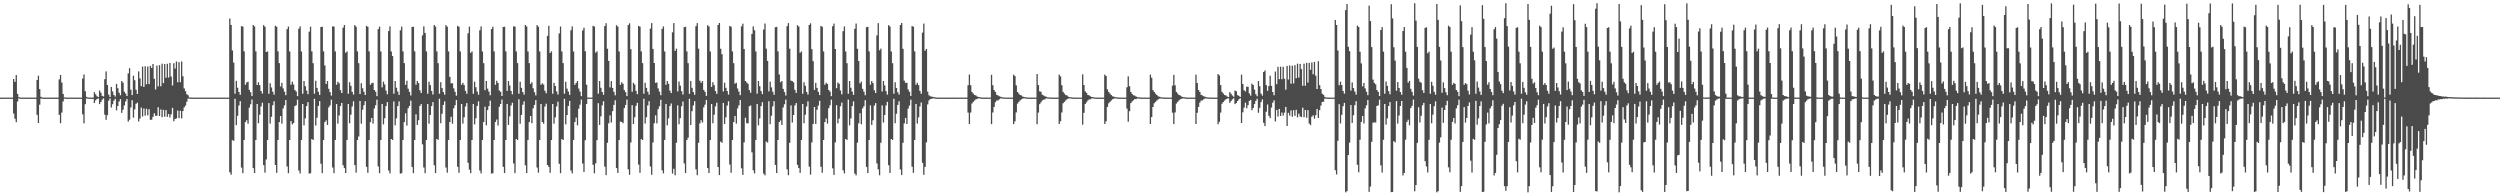 <?xml version="1.0" encoding="UTF-8"?>
<svg xmlns="http://www.w3.org/2000/svg" width="1920" height="150">
  <path d="M0 75.000h1v1.000H0zM1 75.000h1v1.000H1zM2 74.946h1v1.000H2zM3 74.951h1v1.000H3zM4 74.950h1v1.000H4zM5 74.946h1v1.000H5zM6 74.948h1v1.000H6zM7 74.953h1v1.000H7zM8 74.949h1v1.000H8zM9 74.947h1v1.000H9zM10 60.685h1v26.492H10zM11 62.852h1v28.338H11zM12 57.660h1v36.168H12zM13 72.068h1v5.920H13zM14 74.538h1v1.000H14zM15 74.922h1v1.000H15zM16 74.942h1v1.000H16zM17 74.947h1v1.000H17zM18 74.949h1v1.000H18zM19 74.931h1v1.000H19zM20 74.947h1v1.000H20zM21 74.941h1v1.000H21zM22 74.949h1v1.000H22zM23 74.950h1v1.000H23zM24 74.943h1v1.000H24zM25 74.939h1v1.000H25zM26 74.943h1v1.000H26zM27 74.942h1v1.000H27zM28 61.485h1v26.728H28zM29 58.136h1v36.332H29zM30 68.419h1v11.971H30zM31 74.344h1v1.314H31zM32 74.885h1v1.000H32zM33 74.944h1v1.000H33zM34 74.943h1v1.000H34zM35 74.951h1v1.000H35zM36 74.948h1v1.000H36zM37 74.950h1v1.000H37zM38 74.938h1v1.000H38zM39 74.944h1v1.000H39zM40 74.947h1v1.000H40zM41 74.947h1v1.000H41zM42 74.947h1v1.000H42zM43 74.947h1v1.000H43zM44 74.948h1v1.000H44zM45 60.960h1v27.217H45zM46 57.624h1v37.063H46zM47 63.396h1v23.085H47zM48 72.117h1v5.805H48zM49 74.728h1v1.000H49zM50 74.924h1v1.000H50zM51 74.939h1v1.000H51zM52 74.948h1v1.000H52zM53 74.951h1v1.000H53zM54 74.952h1v1.000H54zM55 74.944h1v1.000H55zM56 74.952h1v1.000H56zM57 74.947h1v1.000H57zM58 74.951h1v1.000H58zM59 74.945h1v1.000H59zM60 74.945h1v1.000H60zM61 74.951h1v1.000H61zM62 74.939h1v1.000H62zM63 60.352h1v27.461H63zM64 57.202h1v37.538H64zM65 70.025h1v10.011H65zM66 74.332h1v1.253H66zM67 74.884h1v1.000H67zM68 74.948h1v1.000H68zM69 74.950h1v1.000H69zM70 74.945h1v1.000H70zM71 74.906h1v1.000H71zM72 70.787h1v8.298H72zM73 72.453h1v4.580H73zM74 73.909h1v2.106H74zM75 74.566h1v1.000H75zM76 69.548h1v10.421H76zM77 71.199h1v7.122H77zM78 73.623h1v2.886H78zM79 74.079h1v1.509H79zM80 60.836h1v27.227H80zM81 54.846h1v37.152H81zM82 65.298h1v23.172H82zM83 72.641h1v4.646H83zM84 74.471h1v1.116H84zM85 66.754h1v15.848H85zM86 70.175h1v9.899H86zM87 72.886h1v4.417H87zM88 74.178h1v1.725H88zM89 64.415h1v20.381H89zM90 67.719h1v13.706H90zM91 71.159h1v6.765H91zM92 73.173h1v2.950H92zM93 62.237h1v24.430H93zM94 63.509h1v20.788H94zM95 70.464h1v10.467H95zM96 71.833h1v6.090H96zM97 73.786h1v2.190H97zM98 56.364h1v37.006H98zM99 52.380h1v39.586H99zM100 68.856h1v13.691H100zM101 73.036h1v3.912H101zM102 58.133h1v32.221H102zM103 61.628h1v22.331H103zM104 68.904h1v10.795H104zM105 72.141h1v6.729H105zM106 54.852h1v38.430H106zM107 60.217h1v30.809H107zM108 66.137h1v16.475H108zM109 51.163h1v38.327H109zM110 66.789h1v16.553H110zM111 50.899h1v37.955H111zM112 64.728h1v18.803H112zM113 51.104h1v37.479H113zM114 64.621h1v19.222H114zM115 50.647h1v41.373H115zM116 52.185h1v39.786H116zM117 49.141h1v40.591H117zM118 60.497h1v26.470H118zM119 68.704h1v20.181H119zM120 50.376h1v38.514H120zM121 66.363h1v16.037H121zM122 50.022h1v39.053H122zM123 66.231h1v17.847H123zM124 48.888h1v41.141H124zM125 63.796h1v20.526H125zM126 49.129h1v40.547H126zM127 59.711h1v24.825H127zM128 48.946h1v40.807H128zM129 59.554h1v28.047H129zM130 48.328h1v41.882H130zM131 58.770h1v29.027H131zM132 65.651h1v17.215H132zM133 48.609h1v44.547H133zM134 52.693h1v38.640H134zM135 47.216h1v43.724H135zM136 63.178h1v21.708H136zM137 47.722h1v42.951H137zM138 63.126h1v21.985H138zM139 47.229h1v43.725H139zM140 58.571h1v26.706H140zM141 67.907h1v14.552H141zM142 69.974h1v11.122H142zM143 72.332h1v5.801H143zM144 73.149h1v2.498H144zM145 74.845h1v1.000H145zM146 74.876h1v1.000H146zM147 74.943h1v1.000H147zM148 74.952h1v1.000H148zM149 74.940h1v1.000H149zM150 74.942h1v1.000H150zM151 74.943h1v1.000H151zM152 74.944h1v1.000H152zM153 74.938h1v1.000H153zM154 74.949h1v1.000H154zM155 74.949h1v1.000H155zM156 74.940h1v1.000H156zM157 74.930h1v1.000H157zM158 74.944h1v1.000H158zM159 74.948h1v1.000H159zM160 74.942h1v1.000H160zM161 74.945h1v1.000H161zM162 74.950h1v1.000H162zM163 74.946h1v1.000H163zM164 74.952h1v1.000H164zM165 74.945h1v1.000H165zM166 74.953h1v1.000H166zM167 74.947h1v1.000H167zM168 74.937h1v1.000H168zM169 74.949h1v1.000H169zM170 74.946h1v1.000H170zM171 74.944h1v1.000H171zM172 74.943h1v1.000H172zM173 74.952h1v1.000H173zM174 74.941h1v1.000H174zM175 74.944h1v1.000H175zM176 14.227h1v118.130H176zM177 19.149h1v115.043H177zM178 38.747h1v68.895H178zM179 48.062h1v60.078H179zM180 71.935h1v3.951H180zM181 62.101h1v34.000H181zM182 67.355h1v21.559H182zM183 70.662h1v10.317H183zM184 72.786h1v4.939H184zM185 20.076h1v108.643H185zM186 20.415h1v112.570H186zM187 39.437h1v68.089H187zM188 65.069h1v28.708H188zM189 63.276h1v29.035H189zM190 62.759h1v32.252H190zM191 68.997h1v13.709H191zM192 70.827h1v9.312H192zM193 73.755h1v2.678H193zM194 19.191h1v109.913H194zM195 20.314h1v112.531H195zM196 39.479h1v68.023H196zM197 65.267h1v14.624H197zM198 63.199h1v31.454H198zM199 65.381h1v22.747H199zM200 69.913h1v11.832H200zM201 71.907h1v7.009H201zM202 19.304h1v107.487H202zM203 20.496h1v112.118H203zM204 39.957h1v82.487H204zM205 39.494h1v68.057H205zM206 71.966h1v7.172H206zM207 63.920h1v31.028H207zM208 67.192h1v22.487H208zM209 70.423h1v10.431H209zM210 72.705h1v5.066H210zM211 19.830h1v106.870H211zM212 20.563h1v112.164H212zM213 39.439h1v68.093H213zM214 48.489h1v45.291H214zM215 66.408h1v22.715H215zM216 63.569h1v31.387H216zM217 67.908h1v15.391H217zM218 70.378h1v10.547H218zM219 73.091h1v3.747H219zM220 22.351h1v105.492H220zM221 20.393h1v112.628H221zM222 39.500h1v68.029H222zM223 65.100h1v27.942H223zM224 62.733h1v32.818H224zM225 64.872h1v29.616H225zM226 69.165h1v12.369H226zM227 70.262h1v10.502H227zM228 73.847h1v2.684H228zM229 22.065h1v108.904H229zM230 20.280h1v112.927H230zM231 39.520h1v67.965H231zM232 71.968h1v7.917H232zM233 62.223h1v34.038H233zM234 66.268h1v24.616H234zM235 69.546h1v11.951H235zM236 72.351h1v6.145H236zM237 24.324h1v108.990H237zM238 20.484h1v112.590H238zM239 39.496h1v67.278H239zM240 48.518h1v59.010H240zM241 71.973h1v3.894H241zM242 62.007h1v34.397H242zM243 67.534h1v22.875H243zM244 70.510h1v10.853H244zM245 72.889h1v4.716H245zM246 20.735h1v105.029H246zM247 20.531h1v112.448H247zM248 39.442h1v68.110H248zM249 50.261h1v43.525H249zM250 64.511h1v27.977H250zM251 62.186h1v33.742H251zM252 68.216h1v14.276H252zM253 70.688h1v10.238H253zM254 73.420h1v3.168H254zM255 20.237h1v108.413H255zM256 20.423h1v112.524H256zM257 39.489h1v68.025H257zM258 65.095h1v14.805H258zM259 62.778h1v32.195H259zM260 63.951h1v24.718H260zM261 69.217h1v12.280H261zM262 71.428h1v7.649H262zM263 21.245h1v105.699H263zM264 19.185h1v109.941H264zM265 40.498h1v92.378H265zM266 39.514h1v67.969H266zM267 71.976h1v7.904H267zM268 63.170h1v31.500H268zM269 65.873h1v22.217H269zM270 70.554h1v11.203H270zM271 72.679h1v5.133H271zM272 19.320h1v107.460H272zM273 20.488h1v112.114H273zM274 39.484h1v68.025H274zM275 48.518h1v56.315H275zM276 72.202h1v5.311H276zM277 63.939h1v31.036H277zM278 67.772h1v16.488H278zM279 70.458h1v10.382H279zM280 72.984h1v4.720H280zM281 19.849h1v108.288H281zM282 20.559h1v112.166H282zM283 39.438h1v68.095H283zM284 65.091h1v28.690H284zM285 63.891h1v26.749H285zM286 63.554h1v31.393H286zM287 69.105h1v14.215H287zM288 70.397h1v10.466H288zM289 73.824h1v2.714H289zM290 22.379h1v105.463H290zM291 20.424h1v112.573H291zM292 39.502h1v68.016H292zM293 67.083h1v12.807H293zM294 62.713h1v32.848H294zM295 64.879h1v25.974H295zM296 69.596h1v11.934H296zM297 72.373h1v6.088H297zM298 23.877h1v107.111H298zM299 20.267h1v112.928H299zM300 39.504h1v67.244H300zM301 43.071h1v64.429H301zM302 71.969h1v5.951H302zM303 62.185h1v34.062H303zM304 67.401h1v23.492H304zM305 70.322h1v11.166H305zM306 72.889h1v4.978H306zM307 23.271h1v110.034H307zM308 20.445h1v112.597H308zM309 39.454h1v68.078H309zM310 48.481h1v45.281H310zM311 65.187h1v21.865H311zM312 62.003h1v34.388H312zM313 68.089h1v15.055H313zM314 70.546h1v10.809H314zM315 73.342h1v3.940H315zM316 20.706h1v107.510H316zM317 20.525h1v112.430H317zM318 39.441h1v68.099H318zM319 65.095h1v22.691H319zM320 62.217h1v33.740H320zM321 63.772h1v28.597H321zM322 69.358h1v12.016H322zM323 71.400h1v8.542H323zM324 27.154h1v83.678H324zM325 20.221h1v108.414H325zM326 25.284h1v107.666H326zM327 39.467h1v68.052H327zM328 71.984h1v7.899H328zM329 62.773h1v32.229H329zM330 65.396h1v22.884H330zM331 69.819h1v11.703H331zM332 72.618h1v5.776H332zM333 19.190h1v107.737H333zM334 20.366h1v112.536H334zM335 39.474h1v67.272H335zM336 48.519h1v58.968H336zM337 71.962h1v3.891H337zM338 63.141h1v31.527H338zM339 67.611h1v19.735H339zM340 70.684h1v9.913H340zM341 72.698h1v5.128H341zM342 19.327h1v109.329H342zM343 20.508h1v112.087H343zM344 39.484h1v68.041H344zM345 59.012h1v34.743H345zM346 64.007h1v25.696H346zM347 63.945h1v31.022H347zM348 67.837h1v15.310H348zM349 70.478h1v10.366H349zM350 73.449h1v3.386H350zM351 19.858h1v108.251H351zM352 20.570h1v112.162H352zM353 39.466h1v68.080H353zM354 65.091h1v14.790H354zM355 63.567h1v31.354H355zM356 65.336h1v24.746H356zM357 69.739h1v12.007H357zM358 71.979h1v7.251H358zM359 25.577h1v99.471H359zM360 20.418h1v109.860H360zM361 40.580h1v92.428H361zM362 39.476h1v68.060H362zM363 71.968h1v7.895H363zM364 62.733h1v32.824H364zM365 66.958h1v23.878H365zM366 70.297h1v11.055H366zM367 72.758h1v5.104H367zM368 23.232h1v107.749H368zM369 20.272h1v112.912H369zM370 39.525h1v67.973H370zM371 48.518h1v45.233H371zM372 69.259h1v12.653H372zM373 62.212h1v34.048H373zM374 68.029h1v16.520H374zM375 70.361h1v11.135H375zM376 73.177h1v4.158H376zM377 22.319h1v110.963H377zM378 20.474h1v112.586H378zM379 39.490h1v68.044H379zM380 65.111h1v28.646H380zM381 62.016h1v29.767H381zM382 63.724h1v32.690H382zM383 69.538h1v12.475H383zM384 70.511h1v9.361H384zM385 73.748h1v2.695H385zM386 20.699h1v107.479H386zM387 20.552h1v112.385H387zM388 39.456h1v68.074H388zM389 69.762h1v10.124H389zM390 62.191h1v33.778H390zM391 65.668h1v23.729H391zM392 69.835h1v11.216H392zM393 72.444h1v6.439H393zM394 20.222h1v105.299H394zM395 20.434h1v112.518H395zM396 39.480h1v67.289H396zM397 48.496h1v59.015H397zM398 71.970h1v4.252H398zM399 62.769h1v32.240H399zM400 67.416h1v20.878H400zM401 70.701h1v9.760H401zM402 72.720h1v5.109H402zM403 19.193h1v107.756H403zM404 20.322h1v112.566H404zM405 39.506h1v67.984H405zM406 48.508h1v45.245H406zM407 64.413h1v24.668H407zM408 63.157h1v31.530H408zM409 67.781h1v15.355H409zM410 70.798h1v9.797H410zM411 73.242h1v3.677H411zM412 19.301h1v109.361H412zM413 20.506h1v112.097H413zM414 39.479h1v68.041H414zM415 65.097h1v14.784H415zM416 63.927h1v29.746H416zM417 64.926h1v30.027H417zM418 69.621h1v12.174H418zM419 71.608h1v8.046H419zM420 27.529h1v99.191H420zM421 19.811h1v108.317H421zM422 40.717h1v91.975H422zM423 39.424h1v68.134H423zM424 71.976h1v7.909H424zM425 63.580h1v31.381H425zM426 66.018h1v24.078H426zM427 70.179h1v11.578H427zM428 72.614h1v5.490H428zM429 25.626h1v100.194H429zM430 20.368h1v112.664H430zM431 39.506h1v67.309H431zM432 48.485h1v59.038H432zM433 71.973h1v3.895H433zM434 62.752h1v32.772H434zM435 68.060h1v20.329H435zM436 70.306h1v11.035H436zM437 72.873h1v4.587H437zM438 23.226h1v107.743H438zM439 20.288h1v112.898H439zM440 39.500h1v67.994H440zM441 65.116h1v28.623H441zM442 63.625h1v26.715H442zM443 62.203h1v34.058H443zM444 68.016h1v15.488H444zM445 70.362h1v10.047H445zM446 73.813h1v2.625H446zM447 23.413h1v102.158H447zM448 21.301h1v110.719H448zM449 39.372h1v68.277H449zM450 65.099h1v14.807H450zM451 74.906h1v1.000H451zM452 74.945h1v1.000H452zM453 74.946h1v1.000H453zM454 74.949h1v1.000H454zM455 19.888h1v106.676H455zM456 20.397h1v112.705H456zM457 40.472h1v85.023H457zM458 39.398h1v68.226H458zM459 71.955h1v7.324H459zM460 62.207h1v33.759H460zM461 67.409h1v21.958H461zM462 70.679h1v10.275H462zM463 72.807h1v4.959H463zM464 20.072h1v107.926H464zM465 17.793h1v116.773H465zM466 37.424h1v72.252H466zM467 46.809h1v47.924H467zM468 67.139h1v21.482H468zM469 62.242h1v31.886H469zM470 67.524h1v17.864H470zM471 70.531h1v10.058H471zM472 73.216h1v3.808H472zM473 19.332h1v109.754H473zM474 20.409h1v112.415H474zM475 39.513h1v67.993H475zM476 65.108h1v28.234H476zM477 63.193h1v30.483H477zM478 64.351h1v30.304H478zM479 69.217h1v13.817H479zM480 70.805h1v9.802H480zM481 73.776h1v2.713H481zM482 19.238h1v110.786H482zM483 17.932h1v116.242H483zM484 37.721h1v71.680H484zM485 70.427h1v10.385H485zM486 63.615h1v31.614H486zM487 64.929h1v25.104H487zM488 69.754h1v11.516H488zM489 72.294h1v6.684H489zM490 19.939h1v106.485H490zM491 20.538h1v112.172H491zM492 39.468h1v67.335H492zM493 48.484h1v59.048H493zM494 71.976h1v3.876H494zM495 63.560h1v31.367H495zM496 67.457h1v22.625H496zM497 70.404h1v10.525H497zM498 72.721h1v4.952H498zM499 21.960h1v105.937H499zM500 17.784h1v116.442H500zM501 37.574h1v71.857H501zM502 48.378h1v46.279H502zM503 63.619h1v24.962H503zM504 63.257h1v31.525H504zM505 67.913h1v15.889H505zM506 70.360h1v11.260H506zM507 73.102h1v3.545H507zM508 22.159h1v108.594H508zM509 20.294h1v112.851H509zM510 39.512h1v67.967H510zM511 65.102h1v14.778H511zM512 62.216h1v34.039H512zM513 64.332h1v26.566H513zM514 69.557h1v11.927H514zM515 71.479h1v7.958H515zM516 24.814h1v108.522H516zM517 17.705h1v111.874H517zM518 39.069h1v95.555H518zM519 37.354h1v72.289H519zM520 70.200h1v10.726H520zM521 62.597h1v32.831H521zM522 65.798h1v24.944H522zM523 69.989h1v11.615H523zM524 72.621h1v5.362H524zM525 20.843h1v104.625H525zM526 20.583h1v112.316H526zM527 39.478h1v68.029H527zM528 48.516h1v57.248H528zM529 72.091h1v3.768H529zM530 62.174h1v33.801H530zM531 67.421h1v18.002H531zM532 70.718h1v10.228H532zM533 72.825h1v4.871H533zM534 20.123h1v109.917H534zM535 17.761h1v116.812H535zM536 37.372h1v72.270H536zM537 61.960h1v32.794H537zM538 63.620h1v28.696H538zM539 62.251h1v31.856H539zM540 69.044h1v13.415H540zM541 70.552h1v9.858H541zM542 73.649h1v3.101H542zM543 19.351h1v109.732H543zM544 20.404h1v112.437H544zM545 39.536h1v67.920H545zM546 66.746h1v13.134H546zM547 63.153h1v31.514H547zM548 65.370h1v22.738H548zM549 69.924h1v11.801H549zM550 72.090h1v6.801H550zM551 19.207h1v109.034H551zM552 17.675h1v116.766H552zM553 37.435h1v71.315H553zM554 41.614h1v68.022H554zM555 70.233h1v8.826H555zM556 63.556h1v31.697H556zM557 67.449h1v22.649H557zM558 69.942h1v11.184H558zM559 72.630h1v5.165H559zM560 19.929h1v106.411H560zM561 20.557h1v112.144H561zM562 39.483h1v68.062H562zM563 48.513h1v45.231H563zM564 64.243h1v24.808H564zM565 63.582h1v31.351H565zM566 67.926h1v15.372H566zM567 70.377h1v10.565H567zM568 73.080h1v3.760H568zM569 20.220h1v109.083H569zM570 18.152h1v116.188H570zM571 37.618h1v71.742H571zM572 62.202h1v28.223H572zM573 63.343h1v31.298H573zM574 64.343h1v30.412H574zM575 69.238h1v12.377H575zM576 71.219h1v9.795H576zM577 26.056h1v90.937H577zM578 20.290h1v110.453H578zM579 23.227h1v109.950H579zM580 39.523h1v67.961H580zM581 71.956h1v7.906H581zM582 62.211h1v34.037H582zM583 66.211h1v24.695H583zM584 69.929h1v11.586H584zM585 72.305h1v6.182H585zM586 22.663h1v110.678H586zM587 18.072h1v116.591H587zM588 37.370h1v71.306H588zM589 46.821h1v62.717H589zM590 70.214h1v7.543H590zM591 62.726h1v32.670H591zM592 67.046h1v21.821H592zM593 70.391h1v11.250H593zM594 72.797h1v4.934H594zM595 20.874h1v105.819H595zM596 20.630h1v112.293H596zM597 39.476h1v68.042H597zM598 57.199h1v36.559H598zM599 63.203h1v29.251H599zM600 62.230h1v33.717H600zM601 68.242h1v14.272H601zM602 70.705h1v9.380H602zM603 73.395h1v3.096H603zM604 20.132h1v109.914H604zM605 17.772h1v116.795H605zM606 37.390h1v72.258H606zM607 61.953h1v18.978H607zM608 62.234h1v31.880H608zM609 63.305h1v25.022H609zM610 69.041h1v11.931H610zM611 71.337h1v7.838H611zM612 19.329h1v107.272H612zM613 20.432h1v108.656H613zM614 40.479h1v92.351H614zM615 39.541h1v67.924H615zM616 71.979h1v7.891H616zM617 63.162h1v31.501H617zM618 65.871h1v22.250H618zM619 70.606h1v11.137H619zM620 72.656h1v5.182H620zM621 19.207h1v108.749H621zM622 17.934h1v116.222H622zM623 37.710h1v71.681H623zM624 47.007h1v48.184H624zM625 69.092h1v13.102H625zM626 63.621h1v31.582H626zM627 67.474h1v16.791H627zM628 70.495h1v10.617H628zM629 73.031h1v4.389H629zM630 19.932h1v108.190H630zM631 20.584h1v112.070H631zM632 39.467h1v68.041H632zM633 65.075h1v28.675H633zM634 63.603h1v27.392H634zM635 64.478h1v30.446H635zM636 69.101h1v14.008H636zM637 70.348h1v10.512H637zM638 73.821h1v2.709H638zM639 20.182h1v109.120H639zM640 18.147h1v116.202H640zM641 37.618h1v71.730H641zM642 67.714h1v13.104H642zM643 63.364h1v31.373H643zM644 64.369h1v26.705H644zM645 69.469h1v12.143H645zM646 72.448h1v6.352H646zM647 23.963h1v106.811H647zM648 20.309h1v112.870H648zM649 39.529h1v67.216H649zM650 48.544h1v58.949H650zM651 71.969h1v4.534H651zM652 62.204h1v34.038H652zM653 67.376h1v23.538H653zM654 70.345h1v11.170H654zM655 72.882h1v5.016H655zM656 22.072h1v111.253H656zM657 18.081h1v116.595H657zM658 37.405h1v72.144H658zM659 46.828h1v47.891H659zM660 64.027h1v22.971H660zM661 62.690h1v32.732H661zM662 68.214h1v14.977H662zM663 70.410h1v11.205H663zM664 73.187h1v3.757H664zM665 20.851h1v107.312H665zM666 20.610h1v112.293H666zM667 39.486h1v68.014H667zM668 65.095h1v15.828H668zM669 62.207h1v33.726H669zM670 63.797h1v28.571H670zM671 69.343h1v11.760H671zM672 71.414h1v7.781H672zM673 27.166h1v98.400H673zM674 17.766h1v112.301H674zM675 38.581h1v96.012H675zM676 37.394h1v72.242H676zM677 70.235h1v10.719H677zM678 62.199h1v31.933H678zM679 65.577h1v22.734H679zM680 69.970h1v11.010H680zM681 72.646h1v5.591H681zM682 19.323h1v107.551H682zM683 20.389h1v112.423H683zM684 39.523h1v67.213H684zM685 48.540h1v58.920H685zM686 71.973h1v3.890H686zM687 63.192h1v31.452H687zM688 67.567h1v19.792H688zM689 70.791h1v9.783H689zM690 72.663h1v5.111H690zM691 19.231h1v110.909H691zM692 17.660h1v116.799H692zM693 37.468h1v72.179H693zM694 61.939h1v32.826H694zM695 63.659h1v26.920H695zM696 63.559h1v31.685H696zM697 68.717h1v14.713H697zM698 70.515h1v10.609H698zM699 73.692h1v2.875H699zM700 19.913h1v108.157H700zM701 20.563h1v112.132H701zM702 39.465h1v68.079H702zM703 65.076h1v14.802H703zM704 63.588h1v31.343H704zM705 65.337h1v24.772H705zM706 69.781h1v11.979H706zM707 71.977h1v6.725H707zM708 25.060h1v99.959H708zM709 18.143h1v116.160H709zM710 38.973h1v89.174H710zM711 37.596h1v71.772H711zM712 70.363h1v9.817H712zM713 73.153h1v3.944H713zM714 73.985h1v2.091H714zM715 74.211h1v1.650H715zM716 74.372h1v1.183H716zM717 74.638h1v1.000H717zM718 74.814h1v1.000H718zM719 74.897h1v1.000H719zM720 74.938h1v1.000H720zM721 74.947h1v1.000H721zM722 74.944h1v1.000H722zM723 74.949h1v1.000H723zM724 74.955h1v1.000H724zM725 74.948h1v1.000H725zM726 74.950h1v1.000H726zM727 74.949h1v1.000H727zM728 74.945h1v1.000H728zM729 74.937h1v1.000H729zM730 74.952h1v1.000H730zM731 74.931h1v1.000H731zM732 74.951h1v1.000H732zM733 74.948h1v1.000H733zM734 74.949h1v1.000H734zM735 74.946h1v1.000H735zM736 74.945h1v1.000H736zM737 74.952h1v1.000H737zM738 74.951h1v1.000H738zM739 74.940h1v1.000H739zM740 74.943h1v1.000H740zM741 74.937h1v1.000H741zM742 74.953h1v1.000H742zM743 65.454h1v21.043H743zM744 57.230h1v38.037H744zM745 65.457h1v20.957H745zM746 70.606h1v8.931H746zM747 71.880h1v6.369H747zM748 72.960h1v4.190H748zM749 73.296h1v2.986H749zM750 74.063h1v1.857H750zM751 74.504h1v1.020H751zM752 74.666h1v1.000H752zM753 74.835h1v1.000H753zM754 74.909h1v1.000H754zM755 74.940h1v1.000H755zM756 74.945h1v1.000H756zM757 74.928h1v1.000H757zM758 74.947h1v1.000H758zM759 74.938h1v1.000H759zM760 74.942h1v1.000H760zM761 57.440h1v37.897H761zM762 65.497h1v20.884H762zM763 69.154h1v12.959H763zM764 70.598h1v7.910H764zM765 72.807h1v4.349H765zM766 73.283h1v3.852H766zM767 73.954h1v2.288H767zM768 74.277h1v1.283H768zM769 74.670h1v1.000H769zM770 74.784h1v1.000H770zM771 74.886h1v1.000H771zM772 74.934h1v1.000H772zM773 74.944h1v1.000H773zM774 74.947h1v1.000H774zM775 74.944h1v1.000H775zM776 74.943h1v1.000H776zM777 74.946h1v1.000H777zM778 57.327h1v37.958H778zM779 58.443h1v34.759H779zM780 65.590h1v20.740H780zM781 70.637h1v8.905H781zM782 71.868h1v6.360H782zM783 72.981h1v4.137H783zM784 73.300h1v2.963H784zM785 74.149h1v1.564H785zM786 74.513h1v1.016H786zM787 74.686h1v1.000H787zM788 74.838h1v1.000H788zM789 74.909h1v1.000H789zM790 74.933h1v1.000H790zM791 74.941h1v1.000H791zM792 74.957h1v1.000H792zM793 74.944h1v1.000H793zM794 74.947h1v1.000H794zM795 74.955h1v1.000H795zM796 56.848h1v38.566H796zM797 65.316h1v21.145H797zM798 70.134h1v9.894H798zM799 70.515h1v8.078H799zM800 72.757h1v4.420H800zM801 73.253h1v3.345H801zM802 73.939h1v2.330H802zM803 74.286h1v1.271H803zM804 74.680h1v1.000H804zM805 74.779h1v1.000H805zM806 74.892h1v1.000H806zM807 74.915h1v1.000H807zM808 74.941h1v1.000H808zM809 74.953h1v1.000H809zM810 74.947h1v1.000H810zM811 74.949h1v1.000H811zM812 74.937h1v1.000H812zM813 57.278h1v37.929H813zM814 58.649h1v34.478H814zM815 65.445h1v20.931H815zM816 70.561h1v8.738H816zM817 71.848h1v6.378H817zM818 73.008h1v4.118H818zM819 73.304h1v2.955H819zM820 74.229h1v1.501H820zM821 74.584h1v1.000H821zM822 74.687h1v1.000H822zM823 74.846h1v1.000H823zM824 74.915h1v1.000H824zM825 74.936h1v1.000H825zM826 74.946h1v1.000H826zM827 74.945h1v1.000H827zM828 74.940h1v1.000H828zM829 74.944h1v1.000H829zM830 74.941h1v1.000H830zM831 57.106h1v38.642H831zM832 65.323h1v21.308H832zM833 70.201h1v9.681H833zM834 71.303h1v7.305H834zM835 72.955h1v4.220H835zM836 73.244h1v3.102H836zM837 73.972h1v2.314H837zM838 74.492h1v1.041H838zM839 74.652h1v1.000H839zM840 74.779h1v1.000H840zM841 74.892h1v1.000H841zM842 74.924h1v1.000H842zM843 74.946h1v1.000H843zM844 74.947h1v1.000H844zM845 74.939h1v1.000H845zM846 74.942h1v1.000H846zM847 74.941h1v1.000H847zM848 57.318h1v37.922H848zM849 58.392h1v34.808H849zM850 68.630h1v13.471H850zM851 70.621h1v8.695H851zM852 71.872h1v6.363H852zM853 72.992h1v4.149H853zM854 73.949h1v2.297H854zM855 74.243h1v1.460H855zM856 74.634h1v1.000H856zM857 74.696h1v1.000H857zM858 74.846h1v1.000H858zM859 74.930h1v1.000H859zM860 74.941h1v1.000H860zM861 74.942h1v1.000H861zM862 74.952h1v1.000H862zM863 74.942h1v1.000H863zM864 74.947h1v1.000H864zM865 66.998h1v16.414H865zM866 58.644h1v34.848H866zM867 66.225h1v19.185H867zM868 70.594h1v8.600H868zM869 72.111h1v5.864H869zM870 73.142h1v3.846H870zM871 73.425h1v2.675H871zM872 74.071h1v2.094H872zM873 74.547h1v1.000H873zM874 74.715h1v1.000H874zM875 74.838h1v1.000H875zM876 74.910h1v1.000H876zM877 74.945h1v1.000H877zM878 74.946h1v1.000H878zM879 74.944h1v1.000H879zM880 74.943h1v1.000H880zM881 74.941h1v1.000H881zM882 74.948h1v1.000H882zM883 57.305h1v37.902H883zM884 59.694h1v30.235H884zM885 69.183h1v12.995H885zM886 70.585h1v8.729H886zM887 71.878h1v6.360H887zM888 72.977h1v4.179H888zM889 73.975h1v2.292H889zM890 74.274h1v1.437H890zM891 74.668h1v1.000H891zM892 74.780h1v1.000H892zM893 74.855h1v1.000H893zM894 74.931h1v1.000H894zM895 74.942h1v1.000H895zM896 74.948h1v1.000H896zM897 74.939h1v1.000H897zM898 74.940h1v1.000H898zM899 74.950h1v1.000H899zM900 65.792h1v20.716H900zM901 57.483h1v37.845H901zM902 65.513h1v20.862H902zM903 70.608h1v8.888H903zM904 71.862h1v6.360H904zM905 73.004h1v4.115H905zM906 73.304h1v2.943H906zM907 74.064h1v1.860H907zM908 74.525h1v1.006H908zM909 74.673h1v1.000H909zM910 74.833h1v1.000H910zM911 74.914h1v1.000H911zM912 74.945h1v1.000H912zM913 74.943h1v1.000H913zM914 74.949h1v1.000H914zM915 74.948h1v1.000H915zM916 74.941h1v1.000H916zM917 74.943h1v1.000H917zM918 57.295h1v37.969H918zM919 63.766h1v22.871H919zM920 69.137h1v12.981H920zM921 70.623h1v8.173H921zM922 72.793h1v4.403H922zM923 73.318h1v3.817H923zM924 73.932h1v2.320H924zM925 74.274h1v1.336H925zM926 74.658h1v1.000H926zM927 74.782h1v1.000H927zM928 74.894h1v1.000H928zM929 74.922h1v1.000H929zM930 74.947h1v1.000H930zM931 74.940h1v1.000H931zM932 74.948h1v1.000H932zM933 74.940h1v1.000H933zM934 74.949h1v1.000H934zM935 56.827h1v38.619H935zM936 57.951h1v35.615H936zM937 65.322h1v21.162H937zM938 70.511h1v9.156H938zM939 71.787h1v6.524H939zM940 72.958h1v4.230H940zM941 73.265h1v3.005H941zM942 74.160h1v1.561H942zM943 74.511h1v1.018H943zM944 70.717h1v8.266H944zM945 71.996h1v5.604H945zM946 73.384h1v2.879H946zM947 74.267h1v1.205H947zM948 69.527h1v10.440H948zM949 70.110h1v8.969H949zM950 73.045h1v4.524H950zM951 73.636h1v2.627H951zM952 74.469h1v1.000H952zM953 57.362h1v37.087H953zM954 64.529h1v21.732H954zM955 69.334h1v13.328H955zM956 70.225h1v8.626H956zM957 66.631h1v16.462H957zM958 66.619h1v14.099H958zM959 71.719h1v5.814H959zM960 73.419h1v3.316H960zM961 64.230h1v20.399H961zM962 65.270h1v17.679H962zM963 68.824h1v11.115H963zM964 72.340h1v5.112H964zM965 73.957h1v1.849H965zM966 62.220h1v24.335H966zM967 66.213h1v16.576H967zM968 71.838h1v6.669H968zM969 73.440h1v2.914H969zM970 55.258h1v39.049H970zM971 54.128h1v42.730H971zM972 65.389h1v20.423H972zM973 69.776h1v10.482H973zM974 66.114h1v22.828H974zM975 58.188h1v32.559H975zM976 65.960h1v16.644H976zM977 70.662h1v8.247H977zM978 73.147h1v3.891H978zM979 54.926h1v38.374H979zM980 64.643h1v19.791H980zM981 51.312h1v38.172H981zM982 60.831h1v22.809H982zM983 51.196h1v37.878H983zM984 60.824h1v25.618H984zM985 51.327h1v37.442H985zM986 60.455h1v26.060H986zM987 68.862h1v13.244H987zM988 50.662h1v46.098H988zM989 61.058h1v25.594H989zM990 50.221h1v38.547H990zM991 64.285h1v20.513H991zM992 50.472h1v39.177H992zM993 64.057h1v20.555H993zM994 50.075h1v38.897H994zM995 60.063h1v24.274H995zM996 48.896h1v41.288H996zM997 59.573h1v27.711H997zM998 49.126h1v40.269H998zM999 53.087h1v36.804H999zM1000 65.901h1v16.860H1000zM1001 48.943h1v41.051H1001zM1002 65.843h1v18.621H1002zM1003 48.306h1v42.124H1003zM1004 63.445h1v21.136H1004zM1005 48.217h1v46.675H1005zM1006 53.589h1v42.533H1006zM1007 47.982h1v41.647H1007zM1008 57.059h1v31.525H1008zM1009 47.536h1v43.622H1009zM1010 58.137h1v30.391H1010zM1011 68.327h1v15.352H1011zM1012 47.062h1v43.559H1012zM1013 65.403h1v19.155H1013zM1014 68.383h1v12.738H1014zM1015 71.987h1v6.359H1015zM1016 72.818h1v5.257H1016zM1017 74.419h1v1.229H1017zM1018 74.842h1v1.000H1018zM1019 74.924h1v1.000H1019zM1020 74.960h1v1.000H1020zM1021 74.953h1v1.000H1021zM1022 74.946h1v1.000H1022zM1023 74.949h1v1.000H1023zM1024 74.948h1v1.000H1024zM1025 15.285h1v115.450H1025zM1026 19.225h1v114.783H1026zM1027 38.788h1v69.303H1027zM1028 65.461h1v14.506H1028zM1029 62.736h1v32.097H1029zM1030 65.279h1v22.889H1030zM1031 69.832h1v11.753H1031zM1032 71.929h1v7.050H1032zM1033 7.773h1v139.915H1033zM1034 3.083h1v143.731H1034zM1035 35.964h1v83.142H1035zM1036 39.272h1v70.257H1036zM1037 69.559h1v11.110H1037zM1038 63.275h1v31.127H1038zM1039 67.620h1v20.902H1039zM1040 70.272h1v10.510H1040zM1041 72.656h1v5.086H1041zM1042 19.715h1v106.839H1042zM1043 20.747h1v111.558H1043zM1044 39.739h1v67.554H1044zM1045 48.683h1v44.943H1045zM1046 66.325h1v22.725H1046zM1047 63.716h1v31.174H1047zM1048 67.915h1v15.330H1048zM1049 70.443h1v10.409H1049zM1050 73.116h1v3.720H1050zM1051 4.278h1v143.094H1051zM1052 16.168h1v127.107H1052zM1053 36.207h1v72.672H1053zM1054 61.120h1v33.115H1054zM1055 63.712h1v30.216H1055zM1056 64.756h1v29.375H1056zM1057 69.123h1v12.269H1057zM1058 70.505h1v10.350H1058zM1059 73.719h1v2.815H1059zM1060 22.980h1v104.054H1060zM1061 20.861h1v111.675H1061zM1062 39.693h1v67.654H1062zM1063 71.983h1v7.875H1063zM1064 62.620h1v33.129H1064zM1065 65.957h1v24.944H1065zM1066 69.992h1v11.462H1066zM1067 72.388h1v6.000H1067zM1068 3.203h1v144.343H1068zM1069 14.125h1v133.257H1069zM1070 36.292h1v72.084H1070zM1071 46.557h1v62.792H1071zM1072 69.680h1v7.917H1072zM1073 62.956h1v31.955H1073zM1074 67.560h1v21.121H1074zM1075 70.676h1v10.720H1075zM1076 72.769h1v4.816H1076zM1077 23.822h1v110.956H1077zM1078 20.771h1v112.017H1078zM1079 39.736h1v67.573H1079zM1080 52.130h1v41.494H1080zM1081 63.438h1v28.517H1081zM1082 62.075h1v34.163H1082zM1083 68.198h1v14.790H1083zM1084 70.569h1v10.700H1084zM1085 73.397h1v3.093H1085zM1086 2.495h1v144.376H1086zM1087 15.883h1v126.207H1087zM1088 35.984h1v73.720H1088zM1089 60.401h1v22.004H1089zM1090 62.755h1v31.326H1090zM1091 63.565h1v25.339H1091zM1092 69.301h1v11.585H1092zM1093 71.374h1v7.648H1093zM1094 21.426h1v102.374H1094zM1095 20.987h1v106.859H1095zM1096 40.911h1v91.528H1096zM1097 39.664h1v67.692H1097zM1098 71.976h1v7.887H1098zM1099 62.838h1v31.824H1099zM1100 65.850h1v22.229H1100zM1101 70.505h1v11.050H1101zM1102 72.685h1v5.141H1102zM1103 3.056h1v144.639H1103zM1104 15.238h1v131.585H1104zM1105 36.000h1v73.525H1105zM1106 46.419h1v59.045H1106zM1107 71.204h1v11.411H1107zM1108 63.249h1v31.133H1108zM1109 67.648h1v16.850H1109zM1110 70.862h1v9.971H1110zM1111 73.138h1v4.263H1111zM1112 19.713h1v108.794H1112zM1113 20.744h1v111.569H1113zM1114 39.701h1v67.610H1114zM1115 65.124h1v28.516H1115zM1116 63.706h1v26.936H1116zM1117 64.397h1v30.495H1117zM1118 69.122h1v14.130H1118zM1119 70.433h1v10.423H1119zM1120 73.848h1v2.687H1120zM1121 4.126h1v143.249H1121zM1122 16.292h1v126.634H1122zM1123 36.177h1v72.895H1123zM1124 65.149h1v17.140H1124zM1125 63.785h1v30.353H1125zM1126 64.687h1v25.930H1126zM1127 69.622h1v11.782H1127zM1128 72.532h1v6.122H1128zM1129 26.630h1v96.767H1129zM1130 20.895h1v111.642H1130zM1131 39.709h1v66.926H1131zM1132 46.349h1v61.016H1132zM1133 71.967h1v5.484H1133zM1134 62.631h1v33.112H1134zM1135 67.288h1v23.571H1135zM1136 70.303h1v11.101H1136zM1137 72.899h1v4.974H1137zM1138 3.949h1v143.519H1138zM1139 14.510h1v132.751H1139zM1140 36.133h1v72.754H1140zM1141 46.910h1v48.675H1141zM1142 65.009h1v21.463H1142zM1143 63.165h1v31.595H1143zM1144 68.362h1v14.872H1144zM1145 70.627h1v10.947H1145zM1146 73.094h1v3.896H1146zM1147 22.500h1v112.271H1147zM1148 20.796h1v111.994H1148zM1149 29.628h1v89.278H1149zM1150 55.253h1v43.073H1150zM1151 62.548h1v32.827H1151zM1152 64.632h1v27.567H1152zM1153 69.642h1v11.561H1153zM1154 71.528h1v8.209H1154zM1155 13.997h1v129.006H1155zM1156 2.513h1v144.005H1156zM1157 20.059h1v122.822H1157zM1158 35.847h1v73.113H1158zM1159 69.485h1v12.821H1159zM1160 62.929h1v31.163H1160zM1161 65.937h1v22.812H1161zM1162 70.174h1v10.749H1162zM1163 72.646h1v5.654H1163zM1164 21.427h1v102.377H1164zM1165 20.954h1v111.450H1165zM1166 39.702h1v66.911H1166zM1167 48.634h1v58.704H1167zM1168 71.976h1v3.867H1168zM1169 62.856h1v31.783H1169zM1170 67.500h1v20.566H1170zM1171 70.857h1v9.497H1171zM1172 72.688h1v5.147H1172zM1173 3.070h1v144.631H1173zM1174 15.239h1v127.699H1174zM1175 35.984h1v73.504H1175zM1176 60.450h1v35.502H1176zM1177 64.172h1v26.285H1177zM1178 63.243h1v31.179H1178zM1179 67.605h1v15.089H1179zM1180 70.838h1v9.958H1180zM1181 73.124h1v3.433H1181zM1182 19.732h1v108.757H1182zM1183 20.768h1v111.595H1183zM1184 39.705h1v67.589H1184zM1185 65.157h1v14.687H1185zM1186 63.749h1v31.124H1186zM1187 65.283h1v24.666H1187zM1188 69.707h1v12.047H1188zM1189 71.995h1v7.252H1189zM1190 10.499h1v123.932H1190zM1191 4.404h1v142.994H1191zM1192 37.405h1v105.662H1192zM1193 36.545h1v72.604H1193zM1194 69.721h1v11.270H1194zM1195 63.747h1v30.383H1195zM1196 67.180h1v23.398H1196zM1197 70.040h1v11.327H1197zM1198 72.598h1v5.118H1198zM1199 24.282h1v100.540H1199zM1200 20.915h1v111.615H1200zM1201 39.689h1v67.693H1201zM1202 48.621h1v45.063H1202zM1203 69.158h1v12.658H1203zM1204 62.595h1v33.145H1204zM1205 68.176h1v15.731H1205zM1206 70.305h1v11.122H1206zM1207 73.121h1v3.886H1207zM1208 3.199h1v144.248H1208zM1209 15.530h1v126.536H1209zM1210 36.083h1v73.372H1210zM1211 60.532h1v35.152H1211zM1212 63.182h1v27.016H1212zM1213 64.063h1v30.705H1213zM1214 69.370h1v12.528H1214zM1215 70.622h1v9.730H1215zM1216 73.698h1v2.951H1216zM1217 18.230h1v109.790H1217zM1218 20.791h1v111.983H1218zM1219 39.704h1v67.576H1219zM1220 70.616h1v9.233H1220zM1221 62.123h1v34.097H1221zM1222 65.281h1v24.863H1222zM1223 69.726h1v11.519H1223zM1224 72.385h1v6.373H1224zM1225 6.654h1v140.108H1225zM1226 2.529h1v144.503H1226zM1227 35.849h1v72.813H1227zM1228 46.354h1v63.376H1228zM1229 69.584h1v8.144H1229zM1230 62.751h1v31.340H1230zM1231 67.676h1v21.205H1231zM1232 70.413h1v10.469H1232zM1233 72.699h1v4.990H1233zM1234 21.428h1v103.250H1234zM1235 20.964h1v111.420H1235zM1236 39.677h1v67.666H1236zM1237 48.640h1v45.024H1237zM1238 64.858h1v23.781H1238zM1239 62.825h1v31.794H1239zM1240 67.900h1v15.032H1240zM1241 70.848h1v9.421H1241zM1242 73.415h1v3.546H1242zM1243 3.065h1v144.644H1243zM1244 16.425h1v126.504H1244zM1245 36.013h1v73.516H1245zM1246 60.446h1v21.852H1246zM1247 63.239h1v28.519H1247zM1248 64.289h1v30.117H1248zM1249 69.377h1v11.656H1249zM1250 71.584h1v7.777H1250zM1251 21.828h1v104.720H1251zM1252 19.719h1v108.787H1252zM1253 40.687h1v91.623H1253zM1254 39.752h1v67.547H1254zM1255 72.000h1v7.843H1255zM1256 63.721h1v31.130H1256zM1257 66.056h1v23.858H1257zM1258 70.198h1v11.602H1258zM1259 72.635h1v5.400H1259zM1260 3.920h1v142.211H1260zM1261 15.276h1v132.130H1261zM1262 36.511h1v72.866H1262zM1263 46.480h1v62.530H1263zM1264 69.675h1v8.082H1264zM1265 63.798h1v30.354H1265zM1266 68.016h1v19.988H1266zM1267 70.488h1v10.914H1267zM1268 72.818h1v4.285H1268zM1269 24.277h1v102.773H1269zM1270 20.910h1v111.622H1270zM1271 39.708h1v67.630H1271zM1272 65.130h1v28.532H1272zM1273 63.676h1v26.403H1273zM1274 62.581h1v33.126H1274zM1275 68.174h1v15.388H1275zM1276 70.312h1v10.356H1276zM1277 73.833h1v2.675H1277zM1278 3.229h1v144.201H1278zM1279 15.528h1v126.546H1279zM1280 36.068h1v73.388H1280zM1281 63.376h1v18.951H1281zM1282 63.187h1v31.547H1282zM1283 64.658h1v25.857H1283zM1284 69.598h1v11.965H1284zM1285 72.136h1v6.534H1285zM1286 18.198h1v108.865H1286zM1287 20.805h1v111.992H1287zM1288 39.954h1v79.369H1288zM1289 29.665h1v89.254H1289zM1290 67.456h1v17.643H1290zM1291 62.490h1v33.421H1291zM1292 67.543h1v22.899H1292zM1293 70.576h1v10.626H1293zM1294 72.888h1v4.928H1294zM1295 2.546h1v144.296H1295zM1296 15.200h1v131.447H1296zM1297 35.773h1v73.184H1297zM1298 46.719h1v49.150H1298zM1299 64.666h1v22.730H1299zM1300 62.908h1v31.175H1300zM1301 67.995h1v14.575H1301zM1302 70.484h1v10.416H1302zM1303 73.279h1v3.726H1303zM1304 24.223h1v100.753H1304zM1305 21.719h1v109.891H1305zM1306 39.611h1v67.826H1306zM1307 65.096h1v27.575H1307zM1308 74.793h1v1.000H1308zM1309 74.950h1v1.000H1309zM1310 74.928h1v1.000H1310zM1311 74.943h1v1.000H1311zM1312 74.815h1v1.000H1312zM1313 21.850h1v106.214H1313zM1314 18.647h1v116.296H1314zM1315 37.215h1v72.602H1315zM1316 70.218h1v10.737H1316zM1317 72.969h1v4.330H1317zM1318 73.816h1v2.645H1318zM1319 74.159h1v1.737H1319zM1320 74.234h1v1.337H1320zM1321 24.393h1v99.769H1321zM1322 21.229h1v110.863H1322zM1323 39.335h1v67.614H1323zM1324 48.369h1v59.290H1324zM1325 71.958h1v3.919H1325zM1326 74.947h1v1.000H1326zM1327 74.947h1v1.000H1327zM1328 74.940h1v1.000H1328zM1329 74.943h1v1.000H1329zM1330 23.338h1v102.750H1330zM1331 18.954h1v115.677H1331zM1332 37.428h1v72.101H1332zM1333 51.151h1v43.589H1333zM1334 73.168h1v3.999H1334zM1335 73.885h1v2.461H1335zM1336 74.015h1v1.789H1336zM1337 74.337h1v1.334H1337zM1338 74.493h1v1.000H1338zM1339 23.244h1v102.470H1339zM1340 21.233h1v110.887H1340zM1341 39.346h1v68.305H1341zM1342 65.037h1v14.865H1342zM1343 74.906h1v1.000H1343zM1344 74.939h1v1.000H1344zM1345 74.941h1v1.000H1345zM1346 74.950h1v1.000H1346zM1347 22.631h1v100.274H1347zM1348 18.851h1v109.001H1348zM1349 39.417h1v95.302H1349zM1350 37.358h1v72.222H1350zM1351 70.367h1v10.476H1351zM1352 73.116h1v3.992H1352zM1353 73.887h1v2.460H1353zM1354 74.237h1v1.595H1354zM1355 74.394h1v1.159H1355zM1356 22.820h1v102.250H1356zM1357 21.210h1v110.900H1357zM1358 39.350h1v68.312H1358zM1359 48.392h1v55.659H1359zM1360 72.261h1v3.592H1360zM1361 74.949h1v1.000H1361zM1362 74.941h1v1.000H1362zM1363 74.954h1v1.000H1363zM1364 74.941h1v1.000H1364zM1365 21.640h1v106.482H1365zM1366 18.584h1v116.369H1366zM1367 37.140h1v72.632H1367zM1368 61.884h1v33.022H1368zM1369 72.954h1v4.318H1369zM1370 73.763h1v2.711H1370zM1371 73.887h1v2.025H1371zM1372 74.249h1v1.522H1372zM1373 74.588h1v1.000H1373zM1374 23.266h1v102.365H1374zM1375 21.206h1v110.881H1375zM1376 39.337h1v68.369H1376zM1377 67.366h1v12.527H1377zM1378 74.926h1v1.000H1378zM1379 74.949h1v1.000H1379zM1380 74.939h1v1.000H1380zM1381 74.950h1v1.000H1381zM1382 23.283h1v104.458H1382zM1383 18.617h1v116.359H1383zM1384 37.165h1v71.864H1384zM1385 43.465h1v66.337H1385zM1386 70.202h1v8.229H1386zM1387 73.465h1v3.804H1387zM1388 73.908h1v2.255H1388zM1389 74.127h1v1.777H1389zM1390 74.365h1v1.217H1390zM1391 23.319h1v100.823H1391zM1392 21.202h1v110.866H1392zM1393 39.318h1v68.352H1393zM1394 48.398h1v45.441H1394zM1395 74.808h1v1.049H1395zM1396 74.944h1v1.000H1396zM1397 74.944h1v1.000H1397zM1398 74.946h1v1.000H1398zM1399 74.943h1v1.000H1399zM1400 21.781h1v106.285H1400zM1401 18.658h1v116.286H1401zM1402 37.176h1v72.640H1402zM1403 61.890h1v27.301H1403zM1404 72.963h1v4.300H1404zM1405 73.755h1v2.721H1405zM1406 74.154h1v1.738H1406zM1407 74.251h1v1.501H1407zM1408 33.615h1v87.766H1408zM1409 21.245h1v104.409H1409zM1410 27.995h1v104.088H1410zM1411 39.325h1v68.339H1411zM1412 71.954h1v7.952H1412zM1413 74.918h1v1.000H1413zM1414 74.946h1v1.000H1414zM1415 74.949h1v1.000H1415zM1416 74.946h1v1.000H1416zM1417 22.636h1v104.537H1417zM1418 18.836h1v115.887H1418zM1419 37.366h1v71.450H1419zM1420 46.840h1v62.753H1420zM1421 70.346h1v7.271H1421zM1422 73.823h1v2.563H1422zM1423 73.980h1v2.120H1423zM1424 74.237h1v1.589H1424zM1425 74.477h1v1.045H1425zM1426 22.818h1v102.858H1426zM1427 21.230h1v110.897H1427zM1428 39.320h1v68.337H1428zM1429 60.434h1v33.402H1429zM1430 74.813h1v1.000H1430zM1431 74.949h1v1.000H1431zM1432 74.936h1v1.000H1432zM1433 74.949h1v1.000H1433zM1434 74.943h1v1.000H1434zM1435 21.766h1v106.391H1435zM1436 18.587h1v116.404H1436zM1437 37.191h1v72.609H1437zM1438 61.896h1v19.059H1438zM1439 72.980h1v4.299H1439zM1440 73.771h1v2.682H1440zM1441 74.156h1v1.742H1441zM1442 74.215h1v1.552H1442zM1443 23.357h1v111.811H1443zM1444 20.520h1v110.377H1444zM1445 40.595h1v92.161H1445zM1446 39.454h1v68.132H1446zM1447 71.966h1v7.860H1447zM1448 62.803h1v31.900H1448zM1449 67.257h1v20.887H1449zM1450 70.681h1v9.673H1450zM1451 72.713h1v5.122H1451zM1452 3.718h1v142.432H1452zM1453 12.307h1v134.569H1453zM1454 36.427h1v72.908H1454zM1455 47.739h1v46.708H1455zM1456 69.447h1v11.907H1456zM1457 63.760h1v30.324H1457zM1458 67.983h1v16.480H1458zM1459 70.809h1v9.700H1459zM1460 73.272h1v3.604H1460zM1461 19.641h1v108.885H1461zM1462 20.758h1v111.631H1462zM1463 39.716h1v67.579H1463zM1464 65.153h1v28.511H1464zM1465 63.741h1v27.271H1465zM1466 64.401h1v30.485H1466zM1467 69.145h1v13.916H1467zM1468 70.437h1v10.406H1468zM1469 73.852h1v2.699H1469zM1470 4.826h1v142.588H1470zM1471 13.616h1v129.339H1471zM1472 36.982h1v72.759H1472zM1473 68.541h1v13.304H1473zM1474 63.262h1v31.445H1474zM1475 65.284h1v24.938H1475zM1476 69.774h1v11.589H1476zM1477 72.497h1v5.896H1477zM1478 21.540h1v104.447H1478zM1479 20.907h1v111.584H1479zM1480 39.665h1v66.903H1480zM1481 48.621h1v58.753H1481zM1482 71.973h1v4.001H1482zM1483 62.248h1v33.907H1483zM1484 67.381h1v23.543H1484zM1485 70.320h1v11.223H1485zM1486 72.921h1v4.960H1486zM1487 3.049h1v139.341H1487zM1488 13.029h1v134.230H1488zM1489 36.472h1v73.363H1489zM1490 48.009h1v46.529H1490zM1491 64.080h1v22.329H1491zM1492 62.584h1v32.991H1492zM1493 68.256h1v14.899H1493zM1494 70.494h1v10.831H1494zM1495 73.252h1v3.516H1495zM1496 22.428h1v112.507H1496zM1497 20.738h1v112.054H1497zM1498 39.727h1v67.591H1498zM1499 65.154h1v14.725H1499zM1500 62.066h1v34.182H1500zM1501 63.889h1v28.246H1501zM1502 69.630h1v11.657H1502zM1503 71.506h1v7.653H1503zM1504 13.589h1v129.767H1504zM1505 2.562h1v144.769H1505zM1506 36.995h1v106.720H1506zM1507 36.380h1v71.906H1507zM1508 70.846h1v10.994H1508zM1509 62.803h1v32.174H1509zM1510 66.198h1v22.386H1510zM1511 69.989h1v11.035H1511zM1512 72.553h1v5.872H1512zM1513 24.767h1v108.550H1513zM1514 20.930h1v111.350H1514zM1515 39.684h1v67.086H1515zM1516 48.586h1v58.806H1516zM1517 71.970h1v3.894H1517zM1518 62.856h1v31.820H1518zM1519 67.505h1v20.584H1519zM1520 70.903h1v9.466H1520zM1521 72.679h1v5.158H1521zM1522 3.759h1v143.112H1522zM1523 12.329h1v130.994H1523zM1524 36.479h1v72.813H1524zM1525 62.260h1v32.232H1525zM1526 64.350h1v26.122H1526zM1527 63.784h1v30.273H1527zM1528 69.397h1v13.412H1528zM1529 70.798h1v9.729H1529zM1530 73.812h1v2.672H1530zM1531 19.615h1v108.914H1531zM1532 20.763h1v111.593H1532zM1533 39.720h1v67.613H1533zM1534 65.314h1v14.547H1534zM1535 63.727h1v31.135H1535zM1536 65.574h1v24.363H1536zM1537 69.834h1v11.900H1537zM1538 71.984h1v6.726H1538zM1539 11.537h1v132.925H1539zM1540 4.803h1v142.582H1540zM1541 37.060h1v88.277H1541zM1542 37.005h1v71.349H1542zM1543 70.943h1v8.909H1543zM1544 63.258h1v31.441H1544zM1545 67.237h1v23.020H1545zM1546 70.448h1v10.723H1546zM1547 72.914h1v4.909H1547zM1548 21.528h1v104.439H1548zM1549 20.928h1v111.602H1549zM1550 39.662h1v67.692H1550zM1551 48.618h1v45.065H1551zM1552 66.098h1v21.265H1552zM1553 62.279h1v33.902H1553zM1554 68.058h1v15.459H1554zM1555 70.341h1v11.159H1555zM1556 73.194h1v3.944H1556zM1557 3.032h1v144.204H1557zM1558 15.049h1v129.737H1558zM1559 36.487h1v73.366H1559zM1560 62.354h1v31.887H1560zM1561 62.611h1v33.004H1561zM1562 64.547h1v28.162H1562zM1563 69.524h1v11.809H1563zM1564 70.498h1v9.637H1564zM1565 73.819h1v2.538H1565zM1566 22.428h1v112.519H1566zM1567 20.781h1v112.027H1567zM1568 29.642h1v89.232H1568zM1569 67.596h1v21.372H1569zM1570 62.569h1v32.823H1570zM1571 65.409h1v24.497H1571zM1572 69.741h1v11.471H1572zM1573 72.443h1v6.304H1573zM1574 13.865h1v129.950H1574zM1575 2.534h1v144.779H1575zM1576 36.395h1v73.268H1576zM1577 47.704h1v60.542H1577zM1578 70.805h1v5.771H1578zM1579 62.808h1v32.178H1579zM1580 67.638h1v20.944H1580zM1581 70.809h1v9.850H1581zM1582 72.829h1v4.869H1582zM1583 16.478h1v108.216H1583zM1584 20.889h1v111.320H1584zM1585 39.661h1v67.722H1585zM1586 50.194h1v43.491H1586zM1587 64.455h1v26.979H1587zM1588 63.105h1v31.449H1588zM1589 67.804h1v15.300H1589zM1590 70.866h1v9.683H1590zM1591 73.442h1v3.277H1591zM1592 3.581h1v143.697H1592zM1593 17.426h1v125.589H1593zM1594 35.869h1v73.666H1594zM1595 60.457h1v21.865H1595zM1596 63.706h1v30.846H1596zM1597 64.695h1v24.874H1597zM1598 69.462h1v11.733H1598zM1599 71.608h1v7.320H1599zM1600 23.962h1v101.249H1600zM1601 17.198h1v111.765H1601zM1602 40.657h1v91.770H1602zM1603 39.724h1v67.595H1603zM1604 71.983h1v7.870H1604zM1605 63.141h1v31.836H1605zM1606 66.185h1v24.358H1606zM1607 70.104h1v11.560H1607zM1608 72.744h1v5.093H1608zM1609 2.819h1v137.949H1609zM1610 14.694h1v132.673H1610zM1611 36.147h1v72.666H1611zM1612 46.890h1v58.999H1612zM1613 71.245h1v6.225H1613zM1614 63.279h1v31.317H1614zM1615 68.076h1v15.979H1615zM1616 70.485h1v10.968H1616zM1617 73.102h1v4.193H1617zM1618 17.393h1v110.309H1618zM1619 21.001h1v111.382H1619zM1620 39.682h1v67.652H1620zM1621 65.125h1v28.556H1621zM1622 63.759h1v27.410H1622zM1623 62.056h1v34.302H1623zM1624 69.412h1v13.932H1624zM1625 70.418h1v9.665H1625zM1626 73.784h1v2.614H1626zM1627 2.694h1v144.673H1627zM1628 16.281h1v128.186H1628zM1629 35.934h1v72.853H1629zM1630 65.179h1v17.090H1630zM1631 62.969h1v31.756H1631zM1632 65.330h1v24.513H1632zM1633 69.755h1v11.431H1633zM1634 72.209h1v6.582H1634zM1635 19.247h1v113.955H1635zM1636 20.567h1v112.006H1636zM1637 39.774h1v66.836H1637zM1638 43.069h1v64.236H1638zM1639 71.990h1v5.934H1639zM1640 62.247h1v33.695H1640zM1641 67.447h1v21.982H1641zM1642 70.691h1v10.304H1642zM1643 72.837h1v4.943H1643zM1644 2.823h1v139.166H1644zM1645 14.643h1v132.471H1645zM1646 35.712h1v73.989H1646zM1647 46.382h1v49.566H1647zM1648 64.570h1v23.601H1648zM1649 62.541h1v31.029H1649zM1650 67.773h1v14.864H1650zM1651 70.678h1v9.790H1651zM1652 73.185h1v3.807H1652zM1653 16.530h1v111.780H1653zM1654 20.900h1v111.262H1654zM1655 39.672h1v67.677H1655zM1656 65.131h1v22.776H1656zM1657 63.121h1v30.673H1657zM1658 64.308h1v30.278H1658zM1659 69.303h1v12.416H1659zM1660 71.287h1v8.636H1660zM1661 14.397h1v118.513H1661zM1662 3.551h1v143.696H1662zM1663 17.462h1v125.545H1663zM1664 35.851h1v73.687H1664zM1665 69.551h1v12.780H1665zM1666 63.682h1v30.896H1666zM1667 65.104h1v24.474H1667zM1668 70.232h1v10.986H1668zM1669 72.677h1v5.169H1669zM1670 17.209h1v107.968H1670zM1671 20.812h1v111.630H1671zM1672 39.723h1v66.874H1672zM1673 48.672h1v58.619H1673zM1674 71.983h1v3.869H1674zM1675 63.128h1v31.858H1675zM1676 67.357h1v20.781H1676zM1677 70.329h1v10.863H1677zM1678 72.773h1v4.773H1678zM1679 2.799h1v142.120H1679zM1680 14.674h1v132.710H1680zM1681 36.109h1v72.939H1681zM1682 57.189h1v38.663H1682zM1683 63.896h1v25.063H1683zM1684 63.302h1v31.192H1684zM1685 68.052h1v15.632H1685zM1686 70.468h1v10.233H1686zM1687 73.203h1v3.461H1687zM1688 17.449h1v110.257H1688zM1689 21.000h1v111.368H1689zM1690 39.682h1v67.664H1690zM1691 65.138h1v14.717H1691zM1692 62.080h1v34.265H1692zM1693 64.077h1v26.605H1693zM1694 69.600h1v11.840H1694zM1695 71.876h1v6.863H1695zM1696 10.113h1v125.043H1696zM1697 2.708h1v144.659H1697zM1698 36.458h1v108.046H1698zM1699 35.917h1v72.875H1699zM1700 69.571h1v12.027H1700zM1701 62.965h1v31.766H1701zM1702 67.054h1v22.762H1702zM1703 70.347h1v10.832H1703zM1704 72.674h1v4.942H1704zM1705 19.231h1v113.991H1705zM1706 20.554h1v112.025H1706zM1707 29.727h1v89.202H1707zM1708 37.757h1v68.551H1708zM1709 68.501h1v15.310H1709zM1710 62.214h1v32.916H1710zM1711 68.144h1v17.196H1711zM1712 70.702h1v10.222H1712zM1713 73.424h1v4.280H1713zM1714 2.673h1v144.181H1714zM1715 16.716h1v126.592H1715zM1716 35.547h1v73.521H1716zM1717 60.939h1v34.988H1717zM1718 73.084h1v4.111H1718zM1719 73.809h1v2.641H1719zM1720 73.925h1v1.957H1720zM1721 74.252h1v1.516H1721zM1722 74.595h1v1.000H1722zM1723 20.487h1v107.617H1723zM1724 20.876h1v111.574H1724zM1725 39.651h1v67.766H1725zM1726 69.667h1v10.198H1726zM1727 63.145h1v31.405H1727zM1728 65.369h1v22.513H1728zM1729 69.933h1v11.808H1729zM1730 72.141h1v6.797H1730zM1731 11.735h1v135.738H1731zM1732 3.711h1v143.205H1732zM1733 36.318h1v72.574H1733zM1734 46.182h1v63.643H1734zM1735 69.487h1v9.004H1735zM1736 63.723h1v30.782H1736zM1737 67.673h1v21.882H1737zM1738 70.198h1v10.710H1738zM1739 72.684h1v4.825H1739zM1740 19.648h1v107.334H1740zM1741 20.720h1v111.759H1741zM1742 39.714h1v67.592H1742zM1743 48.688h1v44.934H1743zM1744 63.812h1v24.928H1744zM1745 63.118h1v31.850H1745zM1746 68.103h1v15.373H1746zM1747 70.307h1v10.871H1747zM1748 73.108h1v3.746H1748zM1749 3.721h1v143.730H1749zM1750 15.134h1v127.500H1750zM1751 36.725h1v72.556H1751zM1752 60.121h1v22.106H1752zM1753 63.245h1v31.343H1753zM1754 64.390h1v29.251H1754zM1755 69.556h1v11.922H1755zM1756 71.371h1v8.037H1756zM1757 27.945h1v97.728H1757zM1758 20.947h1v106.251H1758zM1759 40.956h1v91.558H1759zM1760 39.693h1v67.654H1760zM1761 71.980h1v7.875H1761zM1762 62.063h1v34.288H1762zM1763 66.214h1v24.492H1763zM1764 69.945h1v11.471H1764zM1765 72.355h1v6.222H1765zM1766 3.651h1v142.154H1766zM1767 15.393h1v131.965H1767zM1768 36.588h1v72.472H1768zM1769 46.404h1v63.303H1769zM1770 69.781h1v7.737H1770zM1771 62.848h1v32.068H1771zM1772 67.929h1v20.793H1772zM1773 70.686h1v10.459H1773zM1774 72.969h1v4.475H1774zM1775 19.294h1v109.116H1775zM1776 20.739h1v111.948H1776zM1777 39.734h1v67.579H1777zM1778 65.158h1v28.472H1778zM1779 63.225h1v29.187H1779zM1780 62.509h1v32.881H1780zM1781 68.724h1v13.764H1781zM1782 70.770h1v9.289H1782zM1783 73.758h1v2.713H1783zM1784 3.715h1v143.820H1784zM1785 16.562h1v126.063H1785zM1786 36.512h1v73.520H1786zM1787 62.088h1v20.167H1787zM1788 62.514h1v31.041H1788zM1789 65.038h1v23.056H1789zM1790 70.030h1v10.887H1790zM1791 72.211h1v6.733H1791zM1792 20.897h1v107.531H1792zM1793 21.155h1v112.055H1793zM1794 40.250h1v83.386H1794zM1795 37.957h1v69.415H1795zM1796 72.016h1v7.208H1796zM1797 57.652h1v39.369H1797zM1798 64.830h1v27.546H1798zM1799 68.572h1v13.530H1799zM1800 72.702h1v5.084H1800zM1801 3.724h1v143.732H1801zM1802 15.324h1v131.591H1802zM1803 36.334h1v73.472H1803zM1804 46.221h1v49.682H1804zM1805 55.417h1v38.257H1805zM1806 48.529h1v55.863H1806zM1807 63.485h1v30.788H1807zM1808 66.370h1v17.837H1808zM1809 73.206h1v3.639H1809zM1810 11.478h1v131.830H1810zM1811 19.062h1v117.238H1811zM1812 35.316h1v75.870H1812zM1813 65.474h1v27.181H1813zM1814 48.175h1v57.204H1814zM1815 51.021h1v50.971H1815zM1816 63.263h1v22.757H1816zM1817 69.767h1v11.349H1817zM1818 73.898h1v2.620H1818zM1819 12.624h1v129.382H1819zM1820 22.096h1v113.762H1820zM1821 36.194h1v73.486H1821zM1822 70.369h1v10.426H1822zM1823 47.576h1v57.155H1823zM1824 51.608h1v49.821H1824zM1825 65.704h1v19.577H1825zM1826 72.660h1v5.930H1826zM1827 17.141h1v116.597H1827zM1828 12.625h1v129.304H1828zM1829 35.162h1v75.847H1829zM1830 68.039h1v27.867H1830zM1831 74.892h1v1.000H1831zM1832 13.897h1v130.931H1832zM1833 23.096h1v112.514H1833zM1834 33.432h1v77.098H1834zM1835 72.712h1v4.521H1835zM1836 11.136h1v119.838H1836zM1837 18.117h1v124.833H1837zM1838 34.913h1v75.220H1838zM1839 68.230h1v10.952H1839zM1840 31.096h1v94.710H1840zM1841 20.373h1v117.058H1841zM1842 38.404h1v71.672H1842zM1843 34.338h1v74.788H1843zM1844 63.134h1v26.412H1844zM1845 15.288h1v122.737H1845zM1846 25.938h1v108.766H1846zM1847 26.369h1v88.339H1847zM1848 50.574h1v46.445H1848zM1849 3.336h1v141.840H1849zM1850 6.075h1v141.020H1850zM1851 25.363h1v90.457H1851zM1852 49.752h1v47.062H1852zM1853 34.310h1v85.374H1853zM1854 12.463h1v124.647H1854zM1855 45.680h1v84.942H1855zM1856 27.507h1v86.688H1856zM1857 55.785h1v44.867H1857zM1858 3.736h1v143.625H1858zM1859 20.766h1v117.711H1859zM1860 20.667h1v102.396H1860zM1861 43.497h1v64.898H1861zM1862 47.269h1v51.683H1862zM1863 43.938h1v67.195H1863zM1864 52.127h1v43.694H1864zM1865 66.910h1v21.701H1865zM1866 70.234h1v9.242H1866zM1867 71.270h1v7.411H1867zM1868 71.871h1v5.897H1868zM1869 72.884h1v4.691H1869zM1870 72.960h1v4.030H1870zM1871 73.285h1v3.806H1871zM1872 73.421h1v2.993H1872zM1873 73.741h1v2.607H1873zM1874 73.771h1v2.359H1874zM1875 74.115h1v2.057H1875zM1876 74.097h1v1.678H1876zM1877 74.279h1v1.568H1877zM1878 74.148h1v1.530H1878zM1879 74.433h1v1.333H1879zM1880 74.507h1v1.000H1880zM1881 74.553h1v1.000H1881zM1882 74.649h1v1.000H1882zM1883 74.667h1v1.000H1883zM1884 74.704h1v1.000H1884zM1885 74.754h1v1.000H1885zM1886 74.807h1v1.000H1886zM1887 74.783h1v1.000H1887zM1888 74.824h1v1.000H1888zM1889 74.872h1v1.000H1889zM1890 74.885h1v1.000H1890zM1891 74.898h1v1.000H1891zM1892 74.929h1v1.000H1892zM1893 74.918h1v1.000H1893zM1894 74.917h1v1.000H1894zM1895 74.921h1v1.000H1895zM1896 74.922h1v1.000H1896zM1897 74.935h1v1.000H1897zM1898 74.930h1v1.000H1898zM1899 74.937h1v1.000H1899zM1900 74.929h1v1.000H1900zM1901 74.927h1v1.000H1901zM1902 74.926h1v1.000H1902zM1903 74.938h1v1.000H1903zM1904 74.941h1v1.000H1904zM1905 74.933h1v1.000H1905zM1906 74.941h1v1.000H1906zM1907 74.932h1v1.000H1907zM1908 74.928h1v1.000H1908zM1909 74.940h1v1.000H1909zM1910 74.939h1v1.000H1910zM1911 74.943h1v1.000H1911zM1912 74.942h1v1.000H1912zM1913 74.933h1v1.000H1913zM1914 74.938h1v1.000H1914zM1915 74.947h1v1.000H1915zM1916 74.948h1v1.000H1916zM1917 74.940h1v1.000H1917zM1918 74.942h1v1.000H1918zM1919 74.943h1v1.000H1919z" fill="#4a4a4a"></path>
</svg>
